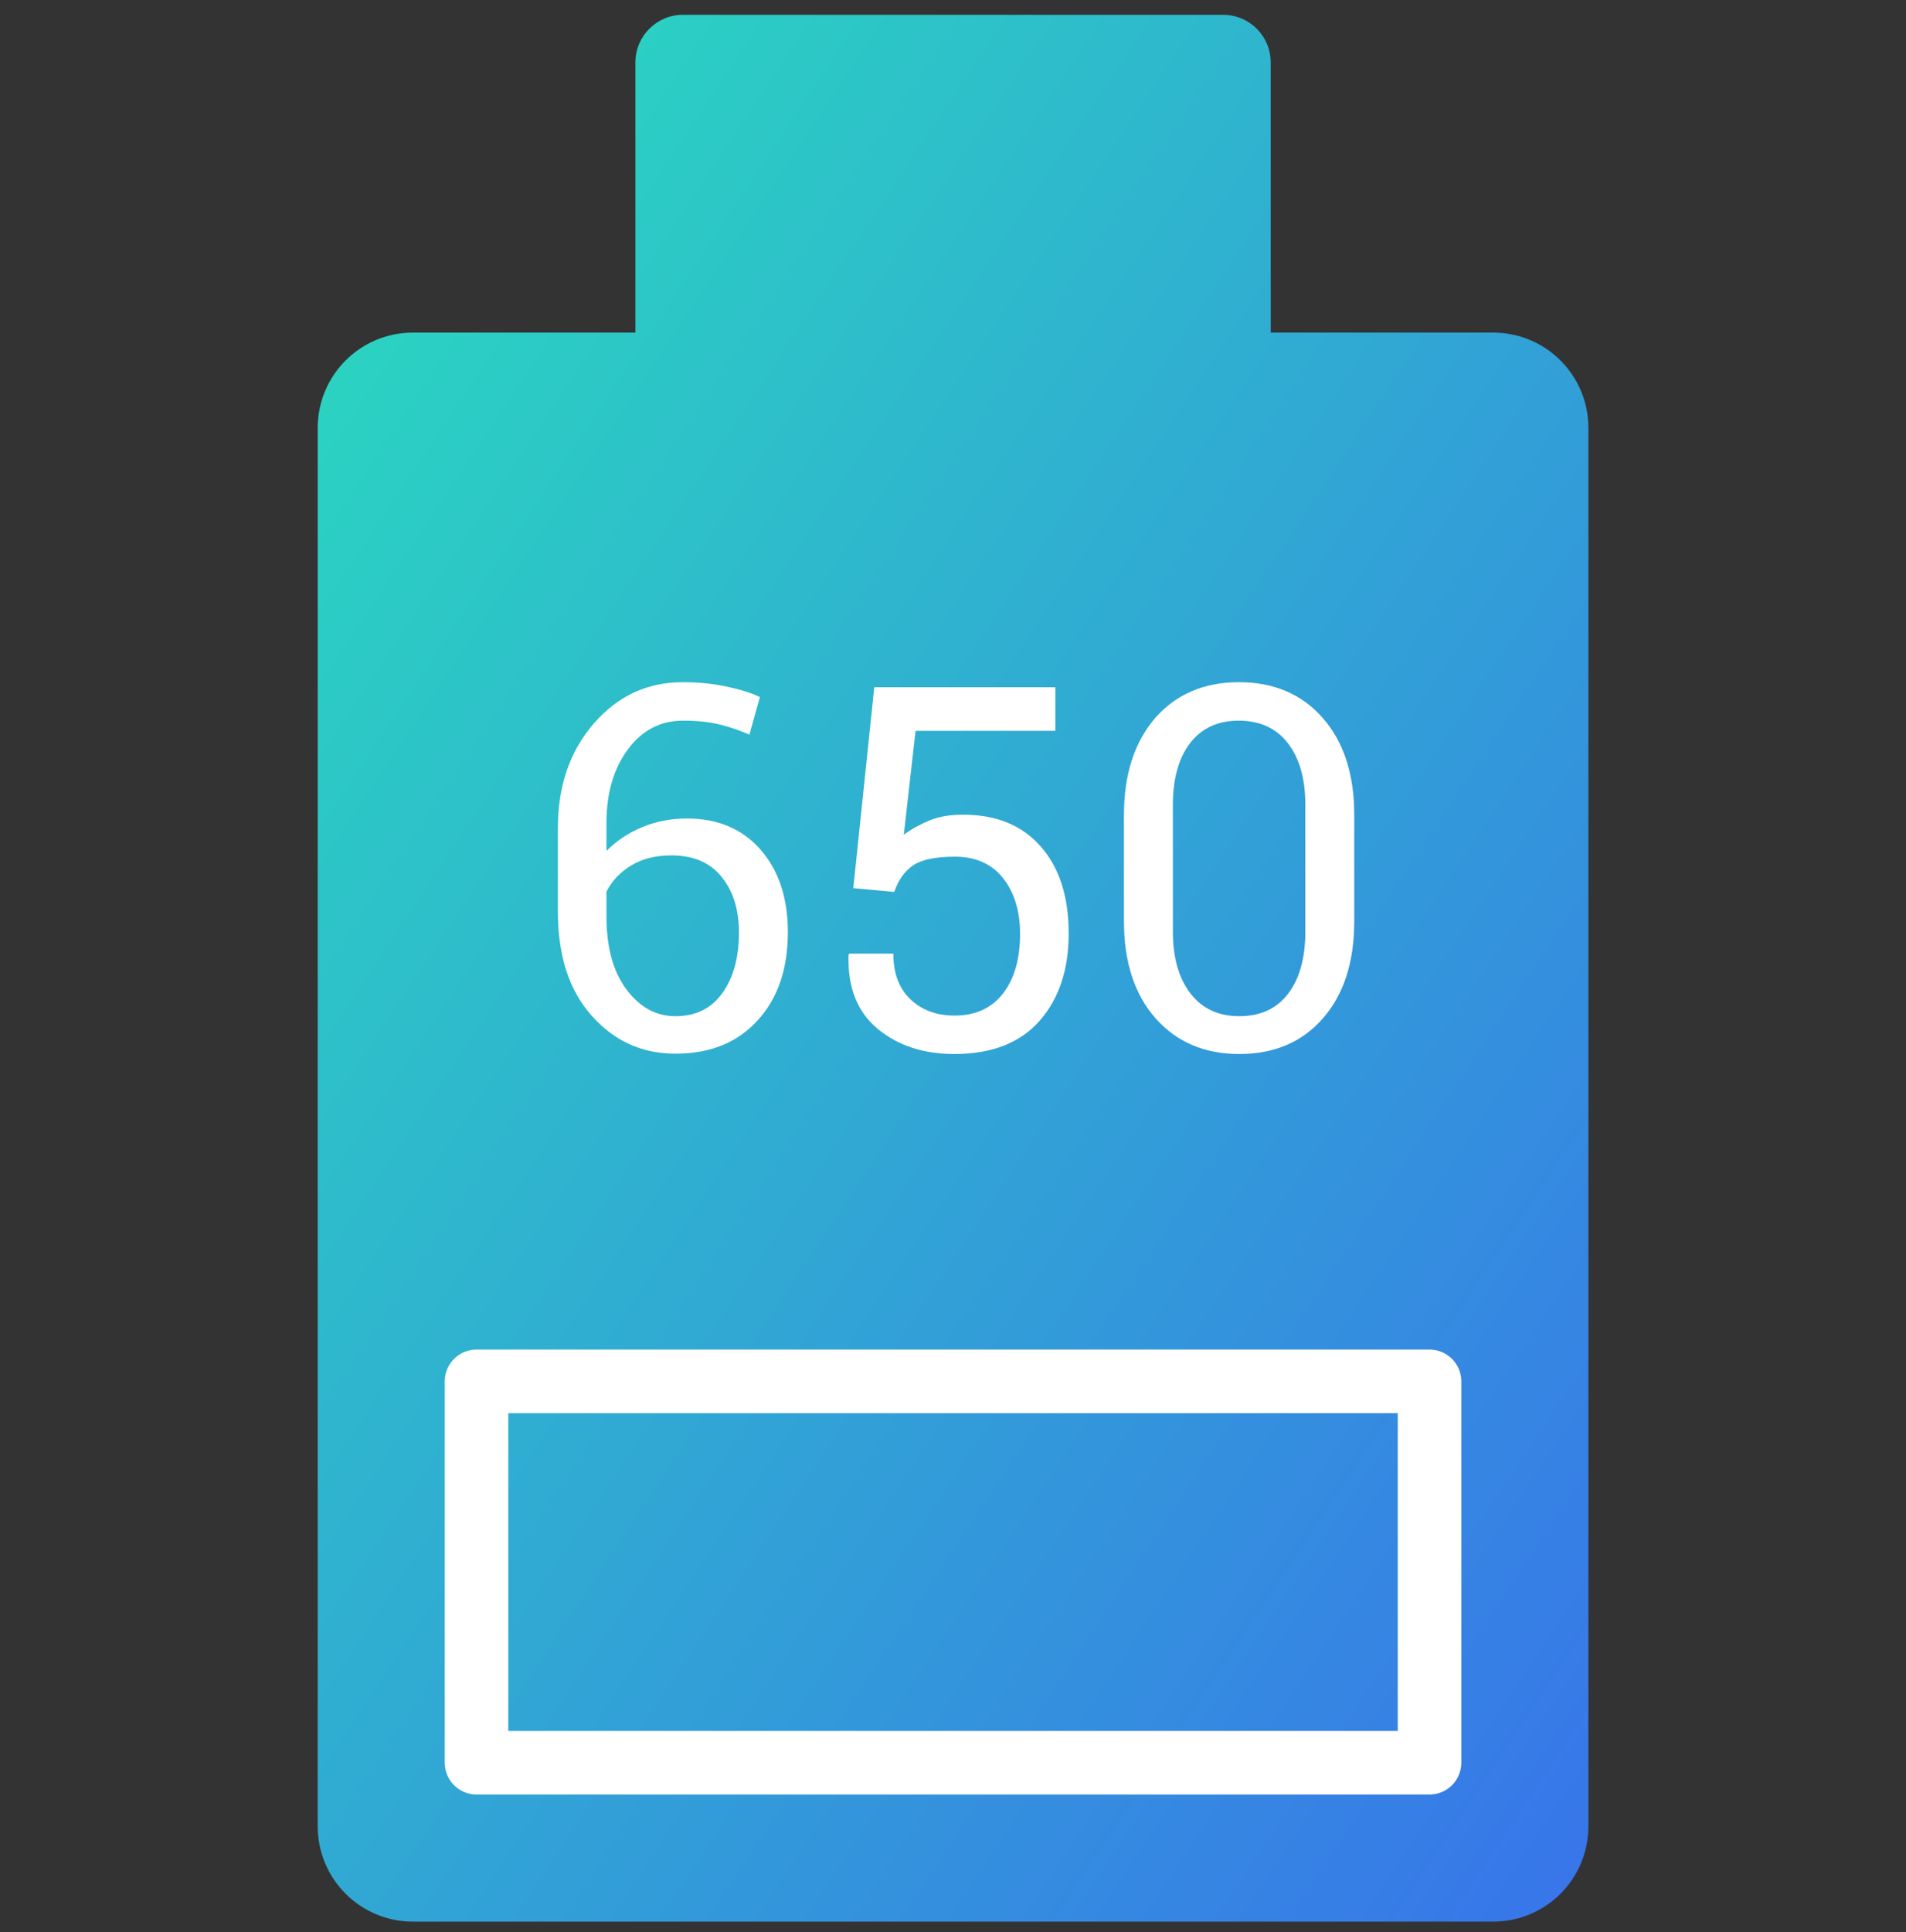 <svg width="75" height="76" viewBox="0 0 75 76" fill="none" xmlns="http://www.w3.org/2000/svg">
<rect x="0" y="0" width="75" height="76" fill="#333333" stroke="none"/>
<g clip-path="url(#clip0_591_1445)">
<path fill-rule="evenodd" clip-rule="evenodd" d="M25.002 13.082H50.002V2.457C50.002 1.42 49.164 0.582 48.127 0.582H26.877C25.839 0.582 25.002 1.42 25.002 2.457V13.082ZM16.252 75.582H58.752C60.827 75.582 62.502 73.907 62.502 71.832V16.832C62.502 14.757 60.827 13.082 58.752 13.082H16.252C14.177 13.082 12.502 14.757 12.502 16.832V71.832C12.502 73.907 14.177 75.582 16.252 75.582Z" fill="url(#paint0_linear_591_1445)"/>
<path d="M56.251 54.332H18.751V69.332H56.251V54.332Z" stroke="white" stroke-width="2.5" stroke-miterlimit="10" stroke-linecap="round" stroke-linejoin="round"/>
<path d="M26.877 26.832C27.439 26.832 27.989 26.882 28.539 26.994C29.089 27.107 29.539 27.244 29.902 27.419L29.489 28.895C29.114 28.732 28.727 28.595 28.314 28.494C27.902 28.395 27.427 28.345 26.877 28.345C25.989 28.345 25.264 28.72 24.702 29.482C24.139 30.244 23.864 31.207 23.864 32.37V33.469C24.264 33.069 24.727 32.757 25.277 32.532C25.814 32.307 26.402 32.194 27.027 32.194C28.252 32.194 29.214 32.607 29.927 33.419C30.639 34.232 31.002 35.319 31.002 36.657C31.002 38.12 30.602 39.282 29.802 40.145C29.002 41.02 27.927 41.444 26.577 41.444C25.264 41.444 24.164 40.944 23.277 39.944C22.389 38.944 21.952 37.582 21.952 35.844V32.569C21.952 30.907 22.427 29.532 23.377 28.445C24.327 27.357 25.489 26.832 26.877 26.832ZM26.414 33.645C25.814 33.645 25.289 33.77 24.852 34.032C24.414 34.294 24.089 34.632 23.864 35.069V36.057C23.864 37.257 24.127 38.219 24.652 38.919C25.177 39.62 25.814 39.969 26.577 39.969C27.377 39.969 27.989 39.669 28.427 39.057C28.864 38.444 29.077 37.657 29.077 36.682C29.077 35.757 28.839 35.02 28.377 34.469C27.914 33.907 27.264 33.645 26.414 33.645Z" fill="white"/>
<path d="M33.577 34.932L34.402 27.032H41.527V28.745H36.027L35.564 32.832C35.864 32.607 36.214 32.42 36.577 32.27C36.939 32.12 37.377 32.045 37.852 32.045C39.164 32.032 40.202 32.445 40.939 33.282C41.689 34.12 42.052 35.27 42.052 36.72C42.052 38.145 41.664 39.295 40.902 40.157C40.139 41.02 39.027 41.457 37.552 41.457C36.352 41.457 35.339 41.132 34.539 40.47C33.739 39.807 33.352 38.845 33.389 37.57L33.414 37.507H35.152C35.152 38.282 35.377 38.882 35.827 39.307C36.277 39.732 36.852 39.945 37.564 39.945C38.377 39.945 39.014 39.657 39.464 39.082C39.914 38.507 40.139 37.72 40.139 36.732C40.139 35.832 39.914 35.095 39.464 34.532C39.014 33.97 38.377 33.695 37.577 33.695C36.827 33.695 36.277 33.807 35.939 34.032C35.602 34.257 35.352 34.607 35.189 35.082L33.577 34.932Z" fill="white"/>
<path d="M53.289 36.232C53.289 37.844 52.877 39.107 52.064 40.044C51.252 40.982 50.152 41.457 48.764 41.457C47.389 41.457 46.289 40.982 45.464 40.044C44.639 39.107 44.227 37.832 44.227 36.232V32.057C44.227 30.457 44.639 29.195 45.452 28.244C46.277 27.307 47.377 26.832 48.752 26.832C50.127 26.832 51.239 27.307 52.052 28.244C52.877 29.182 53.289 30.457 53.289 32.057V36.232ZM51.364 31.657C51.364 30.632 51.139 29.832 50.677 29.232C50.227 28.645 49.577 28.345 48.739 28.345C47.914 28.345 47.277 28.645 46.827 29.232C46.377 29.82 46.152 30.632 46.152 31.657V36.632C46.152 37.657 46.377 38.469 46.839 39.069C47.302 39.669 47.939 39.969 48.764 39.969C49.602 39.969 50.239 39.669 50.689 39.082C51.139 38.495 51.364 37.669 51.364 36.645V31.657Z" fill="white"/>
</g>
<defs>
<linearGradient id="paint0_linear_591_1445" x1="12.502" y1="0.582" x2="81.733" y2="46.736" gradientUnits="userSpaceOnUse">
<stop stop-color="#29DDBD"/>
<stop offset="1" stop-color="#3874EA"/>
</linearGradient>
<clipPath id="clip0_591_1445">
<rect width="75" height="75" fill="white" transform="translate(0.001 0.582)"/>
</clipPath>
</defs>
</svg>
